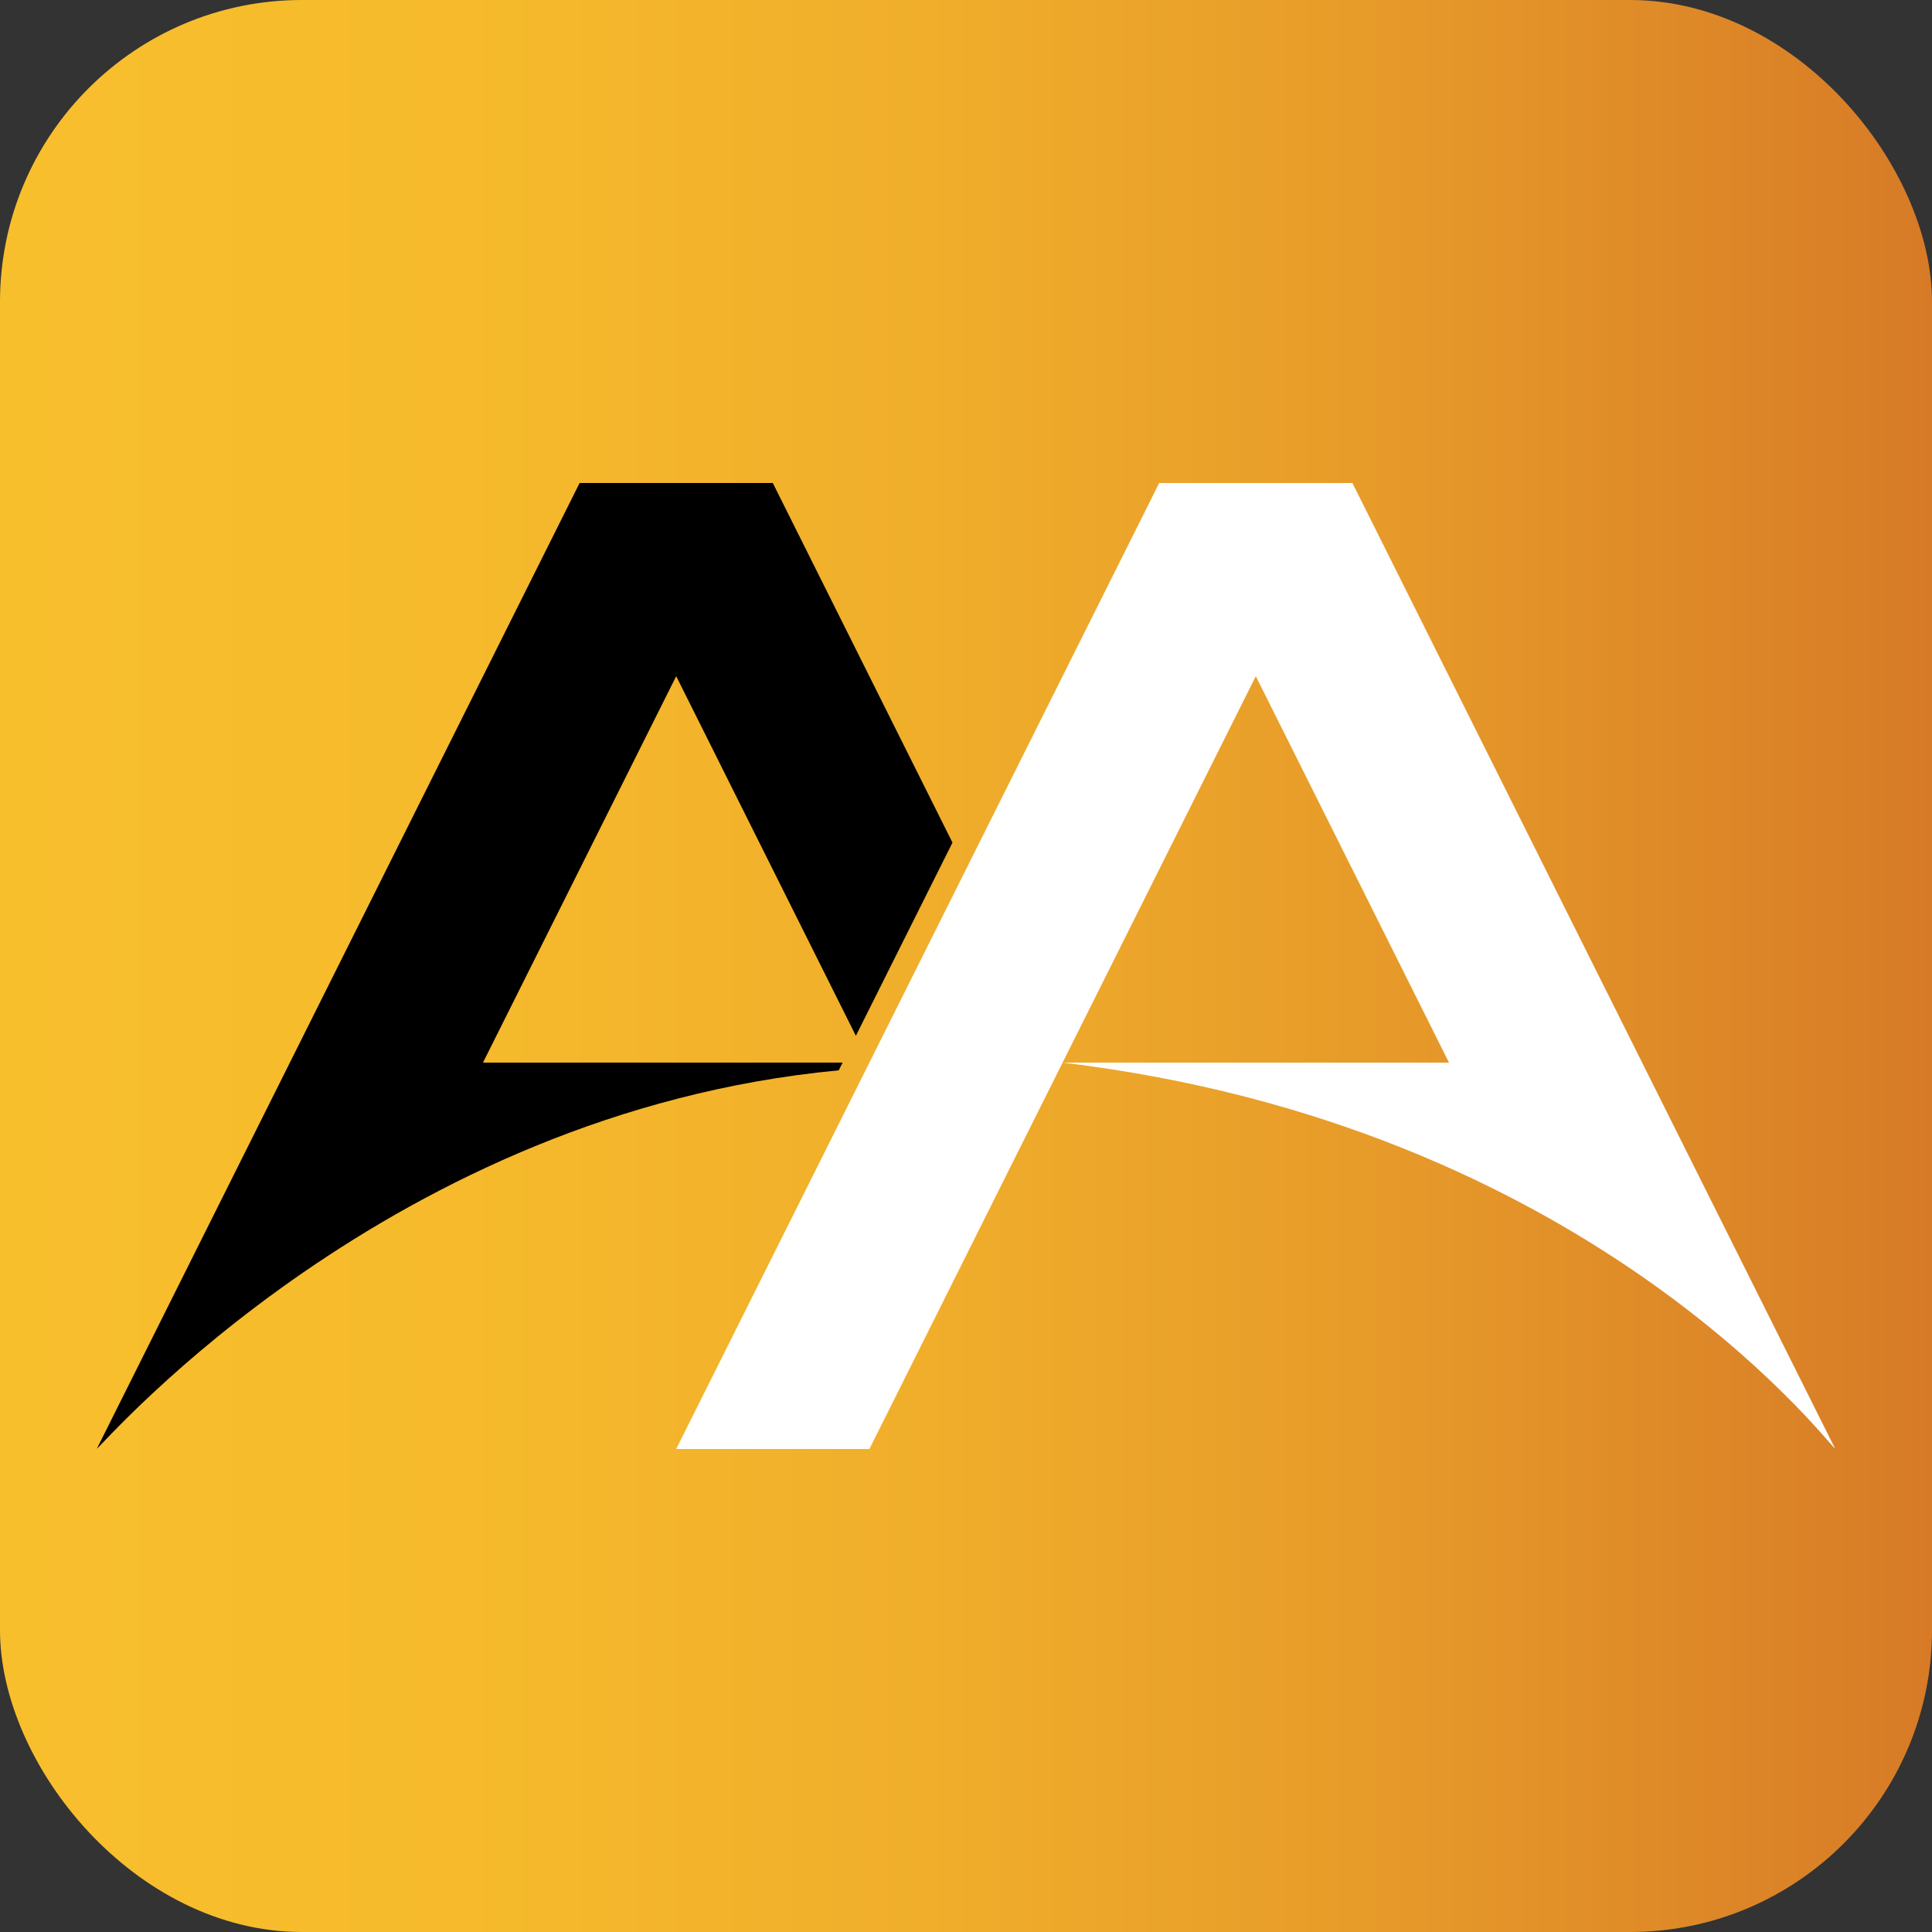 <?xml version="1.0" encoding="UTF-8"?>
<svg id="Layer_2" data-name="Layer 2" xmlns="http://www.w3.org/2000/svg" xmlns:xlink="http://www.w3.org/1999/xlink" viewBox="0 0 80 80">
  <rect x="0" y="0" width="80" height="80" fill="#333333" stroke="none"/>
  <defs>
    <style>
      .cls-1 {
        fill: url(#linear-gradient);
      }

      .cls-2 {
        fill: #fff;
      }
    </style>
    <linearGradient id="linear-gradient" x1="80" y1="40" x2="0" y2="40" gradientUnits="userSpaceOnUse">
      <stop offset="0" stop-color="#d77a27"/>
      <stop offset=".02" stop-color="#d87d27"/>
      <stop offset=".27" stop-color="#e69929"/>
      <stop offset=".52" stop-color="#f0ae2b"/>
      <stop offset=".76" stop-color="#f6ba2c"/>
      <stop offset="1" stop-color="#f8bf2d"/>
    </linearGradient>
  </defs>
  <g id="Layer_1-2" data-name="Layer 1">
    <g>
      <rect class="cls-1" width="80" height="80" rx="12.5" ry="12.5"/>
      <path d="M34.89,44h-14.89l8-16,7.44,14.89,4-8-7.44-14.89h-8L4.01,59.99c.42-.35,12.17-13.92,30.72-15.67l.16-.32Z"/>
      <path class="cls-2" d="M75.99,59.99c-.43-.36-10.33-13.4-31.99-15.99h16l-8-16-16,32h-8l20-40h8l19.99,39.99Z"/>
    </g>
  </g>
</svg>